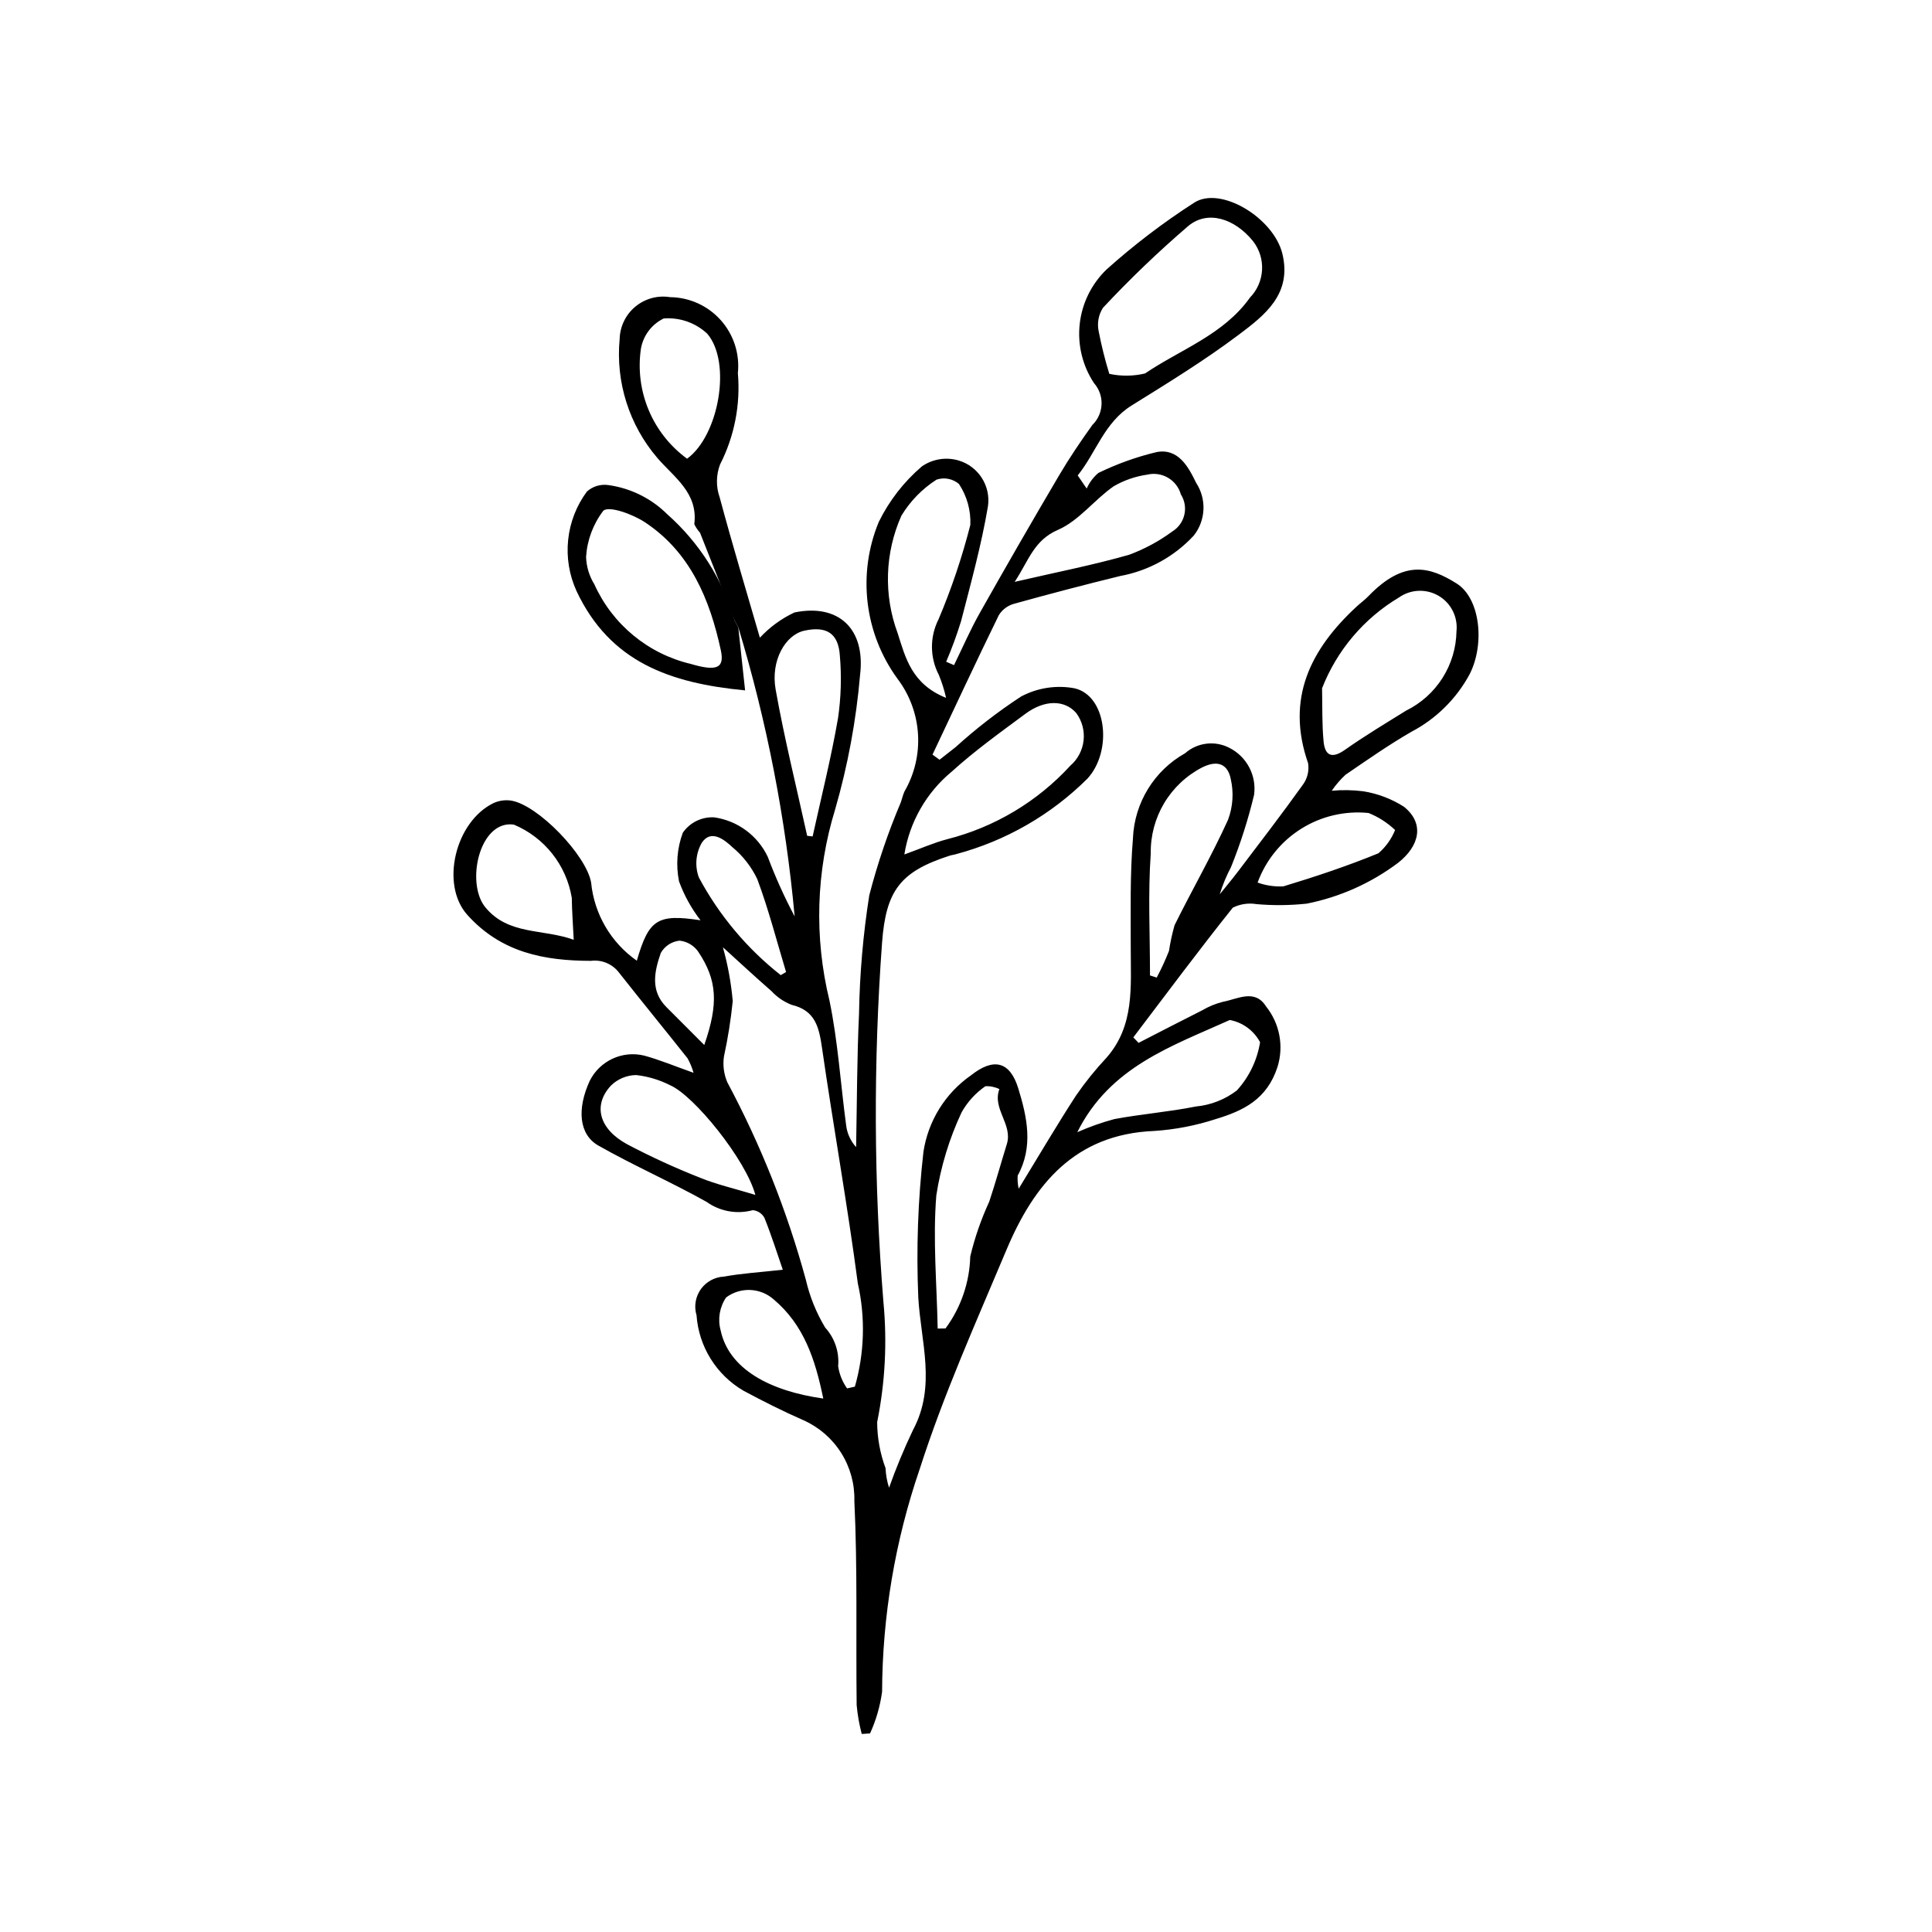 <?xml version="1.0" encoding="UTF-8"?>
<!-- The Best Svg Icon site in the world: iconSvg.co, Visit us! https://iconsvg.co -->
<svg fill="#000000" width="800px" height="800px" version="1.1" viewBox="144 144 512 512" xmlns="http://www.w3.org/2000/svg">
 <g>
  <path d="m338.71 308.52c-3.059-7.785-6.098-15.578-9.199-23.344-0.613-0.68-1.121-1.441-1.516-2.269 1.066-8.305-5.418-12.445-9.801-17.562-7.465-8.715-11.066-20.086-9.98-31.512 0.086-3.328 1.605-6.457 4.172-8.582 2.562-2.121 5.922-3.035 9.207-2.5 5.133 0.055 10.004 2.269 13.422 6.102 3.414 3.828 5.059 8.922 4.527 14.027 0.723 8.352-0.914 16.742-4.723 24.211-1.059 2.793-1.098 5.875-0.105 8.695 3.391 12.621 7.164 25.137 10.66 37.211 2.598-2.797 5.707-5.066 9.16-6.688 11.672-2.41 18.875 4.309 17.395 16.535-1.035 12.07-3.246 24.008-6.606 35.648-5.066 16.441-5.586 33.945-1.508 50.656 2.246 10.832 2.934 21.988 4.41 32.984v0.004c0.246 2.184 1.176 4.234 2.652 5.863 0.234-11.777 0.223-23.566 0.773-35.328 0.172-10.512 1.078-21 2.711-31.383 2.18-8.43 4.981-16.684 8.379-24.699 0.328-0.941 0.539-1.934 0.949-2.832 2.672-4.609 3.922-9.906 3.59-15.223-0.328-5.316-2.223-10.418-5.441-14.664-8.777-12.043-10.652-27.789-4.953-41.559 2.769-5.633 6.656-10.641 11.426-14.715 2.836-1.965 6.406-2.539 9.711-1.57 5.254 1.547 8.57 6.715 7.797 12.133-1.734 10.281-4.535 20.391-7.141 30.508h-0.004c-1.121 3.633-2.434 7.207-3.93 10.703l2.078 0.898c2.25-4.59 4.281-9.305 6.785-13.75 6.898-12.238 13.914-24.414 21.051-36.52 2.707-4.598 5.719-9.035 8.824-13.375v-0.004c3.082-2.988 3.277-7.867 0.441-11.09-3.055-4.613-4.394-10.152-3.793-15.652 0.605-5.5 3.117-10.613 7.102-14.453 7.242-6.496 14.992-12.406 23.176-17.676 7-4.609 21.125 4.004 23.43 13.488 2.606 10.715-4.707 16.32-11.566 21.477-9.035 6.793-18.727 12.75-28.348 18.723-7.32 4.547-9.414 12.48-14.324 18.559l2.379 3.477v0.004c0.707-1.598 1.766-3.012 3.098-4.141 4.918-2.394 10.082-4.25 15.402-5.523 5.777-1.109 8.461 3.922 10.496 8.125 2.824 4.309 2.582 9.938-0.605 13.984-5.176 5.59-12.02 9.352-19.512 10.727-9.418 2.309-18.805 4.766-28.148 7.367-1.676 0.465-3.113 1.547-4.023 3.027-5.984 12.25-11.742 24.609-17.566 36.938l1.863 1.359c1.406-1.102 2.816-2.191 4.211-3.305l0.004 0.004c5.438-4.938 11.258-9.441 17.406-13.461 4.328-2.301 9.305-3.07 14.121-2.18 8.559 1.906 10.18 16.613 3.453 23.949-9.633 9.582-21.613 16.477-34.742 19.992-0.562 0.188-1.172 0.23-1.738 0.414-13.125 4.231-16.91 9.215-17.949 23.086-2.316 31.676-2.195 63.484 0.359 95.145 1.023 10.66 0.465 21.41-1.656 31.906 0.023 4.164 0.777 8.289 2.223 12.191 0.078 1.758 0.391 3.5 0.93 5.176 1.855-5.211 3.977-10.32 6.356-15.312 6.231-11.652 2.043-23.359 1.383-35.23h0.004c-0.543-12.84-0.086-25.703 1.371-38.473 1.242-8.203 5.805-15.539 12.613-20.281 5.941-4.695 10.297-3.773 12.527 3.5 2.324 7.578 4.047 15.418-0.168 23.09-0.078 1.16 0.012 2.324 0.273 3.461 5.566-9.102 10.203-17.008 15.191-24.684 2.414-3.504 5.082-6.82 7.988-9.926 7.606-8.566 6.5-18.969 6.512-29.215 0.008-9.699-0.215-19.441 0.59-29.086h-0.004c0.406-9.383 5.637-17.891 13.828-22.488 3.238-2.848 7.894-3.414 11.723-1.426 4.621 2.332 7.25 7.34 6.547 12.465-1.562 6.523-3.606 12.926-6.117 19.148-1.215 2.301-2.215 4.715-2.984 7.203 1.629-2.031 3.309-4.019 4.879-6.094 5.742-7.582 11.551-15.121 17.082-22.855 1.254-1.652 1.777-3.742 1.457-5.789-5.957-17.105 0.594-30.168 12.871-41.527 1.02-0.945 2.164-1.762 3.125-2.762 9.52-9.879 16.406-7.688 23.328-3.367 6.371 3.973 7.535 16.199 3.469 24.09h0.004c-3.512 6.496-8.879 11.801-15.422 15.234-6.012 3.461-11.715 7.469-17.453 11.383-1.375 1.273-2.602 2.695-3.656 4.242 2.777-0.254 5.574-0.207 8.344 0.141 3.848 0.609 7.527 2.012 10.809 4.109 5.539 4.473 4.07 10.414-1.539 14.828-7.16 5.387-15.438 9.09-24.223 10.84-4.414 0.473-8.867 0.52-13.289 0.133-2.156-0.367-4.371-0.039-6.328 0.938-9.004 11.281-17.625 22.871-26.359 34.371l1.395 1.453c5.625-2.887 11.234-5.801 16.887-8.637l-0.004-0.004c1.695-0.992 3.519-1.742 5.426-2.231 3.902-0.707 8.469-3.531 11.453 1.188h-0.004c3.633 4.512 4.781 10.535 3.059 16.066-2.812 8.656-9.109 11.617-16.371 13.82-5.293 1.727-10.781 2.785-16.336 3.148-21.004 0.855-31.84 14.176-39.145 31.559-8.074 19.211-16.656 38.32-22.996 58.121h-0.004c-6.496 18.977-9.855 38.887-9.938 58.945-0.52 3.816-1.594 7.535-3.191 11.035l-2.203 0.137h-0.004c-0.656-2.512-1.105-5.07-1.34-7.652-0.223-18.051 0.258-36.129-0.613-54.145l0.004-0.004c0.109-4.481-1.109-8.898-3.504-12.691-2.391-3.793-5.852-6.793-9.945-8.629-5.434-2.383-10.758-5.055-15.984-7.867-7.172-4.211-11.809-11.684-12.395-19.977-0.703-2.348-0.285-4.887 1.129-6.883 1.418-2 3.672-3.234 6.117-3.348 4.769-0.875 9.648-1.156 15.617-1.828-1.473-4.269-2.988-9.062-4.856-13.719l0.004-0.004c-0.625-1.164-1.793-1.938-3.109-2.059-4.199 1.141-8.688 0.336-12.227-2.195-9.398-5.266-19.316-9.605-28.68-14.922-5.207-2.957-5.703-9.77-2.281-17.191v0.004c2.676-5.312 8.664-8.074 14.441-6.652 4.102 1.117 8.055 2.781 13.055 4.551v-0.004c-0.383-1.336-0.918-2.625-1.59-3.844-6.023-7.594-12.168-15.094-18.168-22.707h0.004c-1.75-2.301-4.598-3.488-7.465-3.113-12.215-0.031-23.691-2.113-32.734-12.188-7.207-8.027-3.223-24.703 6.973-29.637 1.457-0.656 3.07-0.879 4.652-0.641 7.082 1.145 19.914 14.438 21.184 21.711 0.816 8.344 5.242 15.91 12.109 20.711 3.195-10.949 5.434-12.453 16.879-10.707l0.004-0.004c-2.418-3.121-4.336-6.598-5.691-10.305-0.875-4.309-0.531-8.777 1-12.902 1.875-2.707 5.019-4.246 8.305-4.07 6.195 0.879 11.539 4.812 14.211 10.473 2.031 5.406 4.41 10.676 7.121 15.777-2.375-25.984-7.379-51.664-14.934-76.641zm29.773 203.42 2.062-0.461h0.004c2.555-8.914 2.82-18.328 0.781-27.375-2.746-20.816-6.469-41.504-9.473-62.289-0.789-5.477-1.719-10.023-8.066-11.52-2.035-0.793-3.863-2.035-5.348-3.641-4.269-3.723-8.418-7.586-12.867-11.621 1.309 4.668 2.184 9.445 2.606 14.273-0.5 4.934-1.277 9.832-2.328 14.676-0.34 2.316-0.031 4.68 0.891 6.832 8.875 16.609 15.859 34.168 20.812 52.34 1.031 4.465 2.762 8.738 5.121 12.668 2.531 2.773 3.777 6.481 3.438 10.219 0.309 2.125 1.121 4.148 2.367 5.898zm69.492-268.87c3.125 0.676 6.359 0.641 9.469-0.098 9.461-6.41 20.789-10.23 27.824-20.125 3.953-4.086 4.293-10.453 0.801-14.934-4.844-5.988-11.961-8.301-17.125-4.055-7.941 6.816-15.504 14.066-22.648 21.715-1.18 1.844-1.586 4.07-1.137 6.211 0.738 3.809 1.676 7.578 2.816 11.285zm56.387 83.324c0.105 4.703-0.047 9.434 0.402 14.105 0.359 3.766 2.203 4.644 5.656 2.215 5.25-3.703 10.777-7.019 16.242-10.41 3.938-1.938 7.262-4.926 9.613-8.629 2.348-3.703 3.633-7.984 3.707-12.371 0.406-3.789-1.441-7.469-4.727-9.402-3.289-1.93-7.398-1.762-10.516 0.434-9.273 5.535-16.445 14-20.379 24.059zm-110.7 44.051c4.305-1.555 7.746-3.094 11.34-4.043 12.547-3.172 23.895-9.945 32.641-19.484 4.078-3.527 4.769-9.59 1.586-13.941-3.047-3.519-8.34-3.625-13.473 0.18-6.672 4.945-13.457 9.809-19.59 15.379v-0.004c-6.688 5.547-11.133 13.336-12.504 21.914zm11.059-41.5c-0.465-2.078-1.109-4.113-1.918-6.082-2.406-4.617-2.434-10.109-0.074-14.75 3.43-8.113 6.246-16.477 8.422-25.012 0.16-3.844-0.898-7.641-3.023-10.848-1.641-1.391-3.894-1.824-5.938-1.145-3.793 2.43-6.977 5.699-9.309 9.551-4.387 9.84-4.75 21.004-1.008 31.105 2.07 6.426 3.664 13.492 12.848 17.18zm-2.227 167.14 2.078-0.035c4.086-5.535 6.375-12.195 6.555-19.078 1.195-4.992 2.879-9.855 5.031-14.52 1.68-5.055 3.094-10.199 4.672-15.293 1.602-5.168-3.941-9.336-1.984-14.535-1.152-0.57-2.438-0.832-3.719-0.758-2.606 1.801-4.762 4.172-6.305 6.938-3.262 6.969-5.512 14.371-6.688 21.977-0.953 11.68 0.137 23.527 0.359 35.305zm56.266-93.582 1.785 0.562c1.211-2.289 2.297-4.644 3.246-7.055 0.352-2.297 0.844-4.574 1.477-6.812 4.633-9.371 9.875-18.457 14.184-27.969 1.293-3.465 1.539-7.234 0.699-10.836-0.742-3.644-3.203-5.195-7.578-3.012-4.168 2.156-7.648 5.43-10.055 9.457-2.402 4.027-3.637 8.648-3.555 13.336-0.762 10.727-0.191 21.547-0.203 32.328zm-19.266 41.539c3.184-1.41 6.473-2.574 9.832-3.477 7.156-1.332 14.457-1.906 21.594-3.332 3.949-0.371 7.715-1.844 10.863-4.258 3.25-3.57 5.391-8.012 6.148-12.781-1.645-3.078-4.594-5.242-8.023-5.887-15.227 6.891-31.758 12.348-40.414 29.734zm-16.602-145.84c11.219-2.594 20.906-4.484 30.359-7.188l0.004-0.004c4.062-1.508 7.898-3.578 11.391-6.148 1.625-0.988 2.785-2.59 3.215-4.441 0.434-1.855 0.098-3.805-0.926-5.41-1.09-3.852-5.023-6.156-8.918-5.223-3.141 0.449-6.164 1.5-8.906 3.094-5.125 3.578-9.203 9.133-14.73 11.527-6.426 2.785-7.731 8.098-11.484 13.793zm-68.715 162.46c-2.519-9.352-16.25-26.332-22.586-29.062h0.004c-2.82-1.434-5.871-2.348-9.016-2.699-2.527 0.039-4.941 1.062-6.731 2.848-4.754 5.191-3.09 11.441 4.328 15.48h-0.004c6.328 3.336 12.832 6.32 19.488 8.934 4.231 1.727 8.75 2.746 14.516 4.5zm13.73-95.164 1.449 0.164c2.285-10.414 4.898-20.773 6.715-31.27h0.004c0.809-5.504 0.973-11.082 0.496-16.625-0.379-5.981-3.566-7.914-9.422-6.629-5.012 1.102-8.965 7.906-7.598 15.578 2.312 13.012 5.523 25.863 8.355 38.781zm-31.824-99.938c8.359-6.039 11.922-25.469 5.328-33.145h-0.004c-3.109-2.894-7.289-4.352-11.523-4.016-3.191 1.547-5.441 4.543-6.039 8.039-0.801 5.508-0.086 11.129 2.07 16.262 2.156 5.133 5.672 9.578 10.168 12.859zm-30.043 127.49c-0.195-4.066-0.465-7.586-0.508-11.105-1.434-8.672-7.219-15.996-15.32-19.402-1.34-0.219-2.719-0.004-3.93 0.609-6.199 3.129-8.086 15.871-3.676 21.27 6.106 7.469 15.219 5.652 23.434 8.629zm66.137 121.58c-2.121-10.336-5.117-19.504-13.121-26.254-3.547-3.152-8.82-3.379-12.621-0.543-1.734 2.543-2.273 5.715-1.469 8.684 2.164 10.297 13.047 16.121 27.211 18.113zm115.1-136.74c2.191 0.785 4.516 1.125 6.836 1.004 8.508-2.574 16.969-5.398 25.188-8.766 1.941-1.676 3.453-3.789 4.414-6.164-2.035-1.934-4.418-3.465-7.027-4.512-6.25-0.629-12.539 0.84-17.863 4.18s-9.387 8.355-11.547 14.258zm-126.37 24.531 1.41-0.82c-2.484-8.223-4.621-16.57-7.621-24.598l0.004-0.004c-1.559-3.277-3.812-6.176-6.609-8.488-2.211-2.094-5.688-4.769-8.094-1.188-1.613 2.797-1.906 6.16-0.801 9.191 5.371 10.043 12.762 18.863 21.711 25.906zm-20.27 18.512c3.805-10.953 3.438-17.172-1.586-24.703h0.004c-1.145-1.66-2.957-2.738-4.965-2.949-2.078 0.223-3.926 1.43-4.969 3.246-1.672 4.836-2.871 9.996 1.484 14.363 3.172 3.176 6.348 6.352 10.031 10.043z"/>
  <path d="m338.71 308.52 0.938 1.699c0.586 5.414 1.172 10.828 1.812 16.738-19.824-1.887-35.809-7.473-44.676-26.32h0.004c-1.941-4.242-2.707-8.926-2.223-13.562 0.48-4.641 2.199-9.062 4.973-12.812 1.539-1.379 3.606-2.004 5.648-1.719 5.926 0.816 11.422 3.535 15.66 7.75 8.5 7.535 14.695 17.32 17.863 28.227zm-11.629 11.434c6.863 2.023 8.98 1.137 7.945-3.633-2.922-13.5-8.07-25.941-20.105-33.91-3.191-2.113-9.535-4.453-11.039-3.051v-0.004c-2.699 3.535-4.285 7.789-4.566 12.223 0.082 2.578 0.84 5.086 2.199 7.277 4.781 10.621 14.23 18.418 25.566 21.098z"/>
 </g>
</svg>